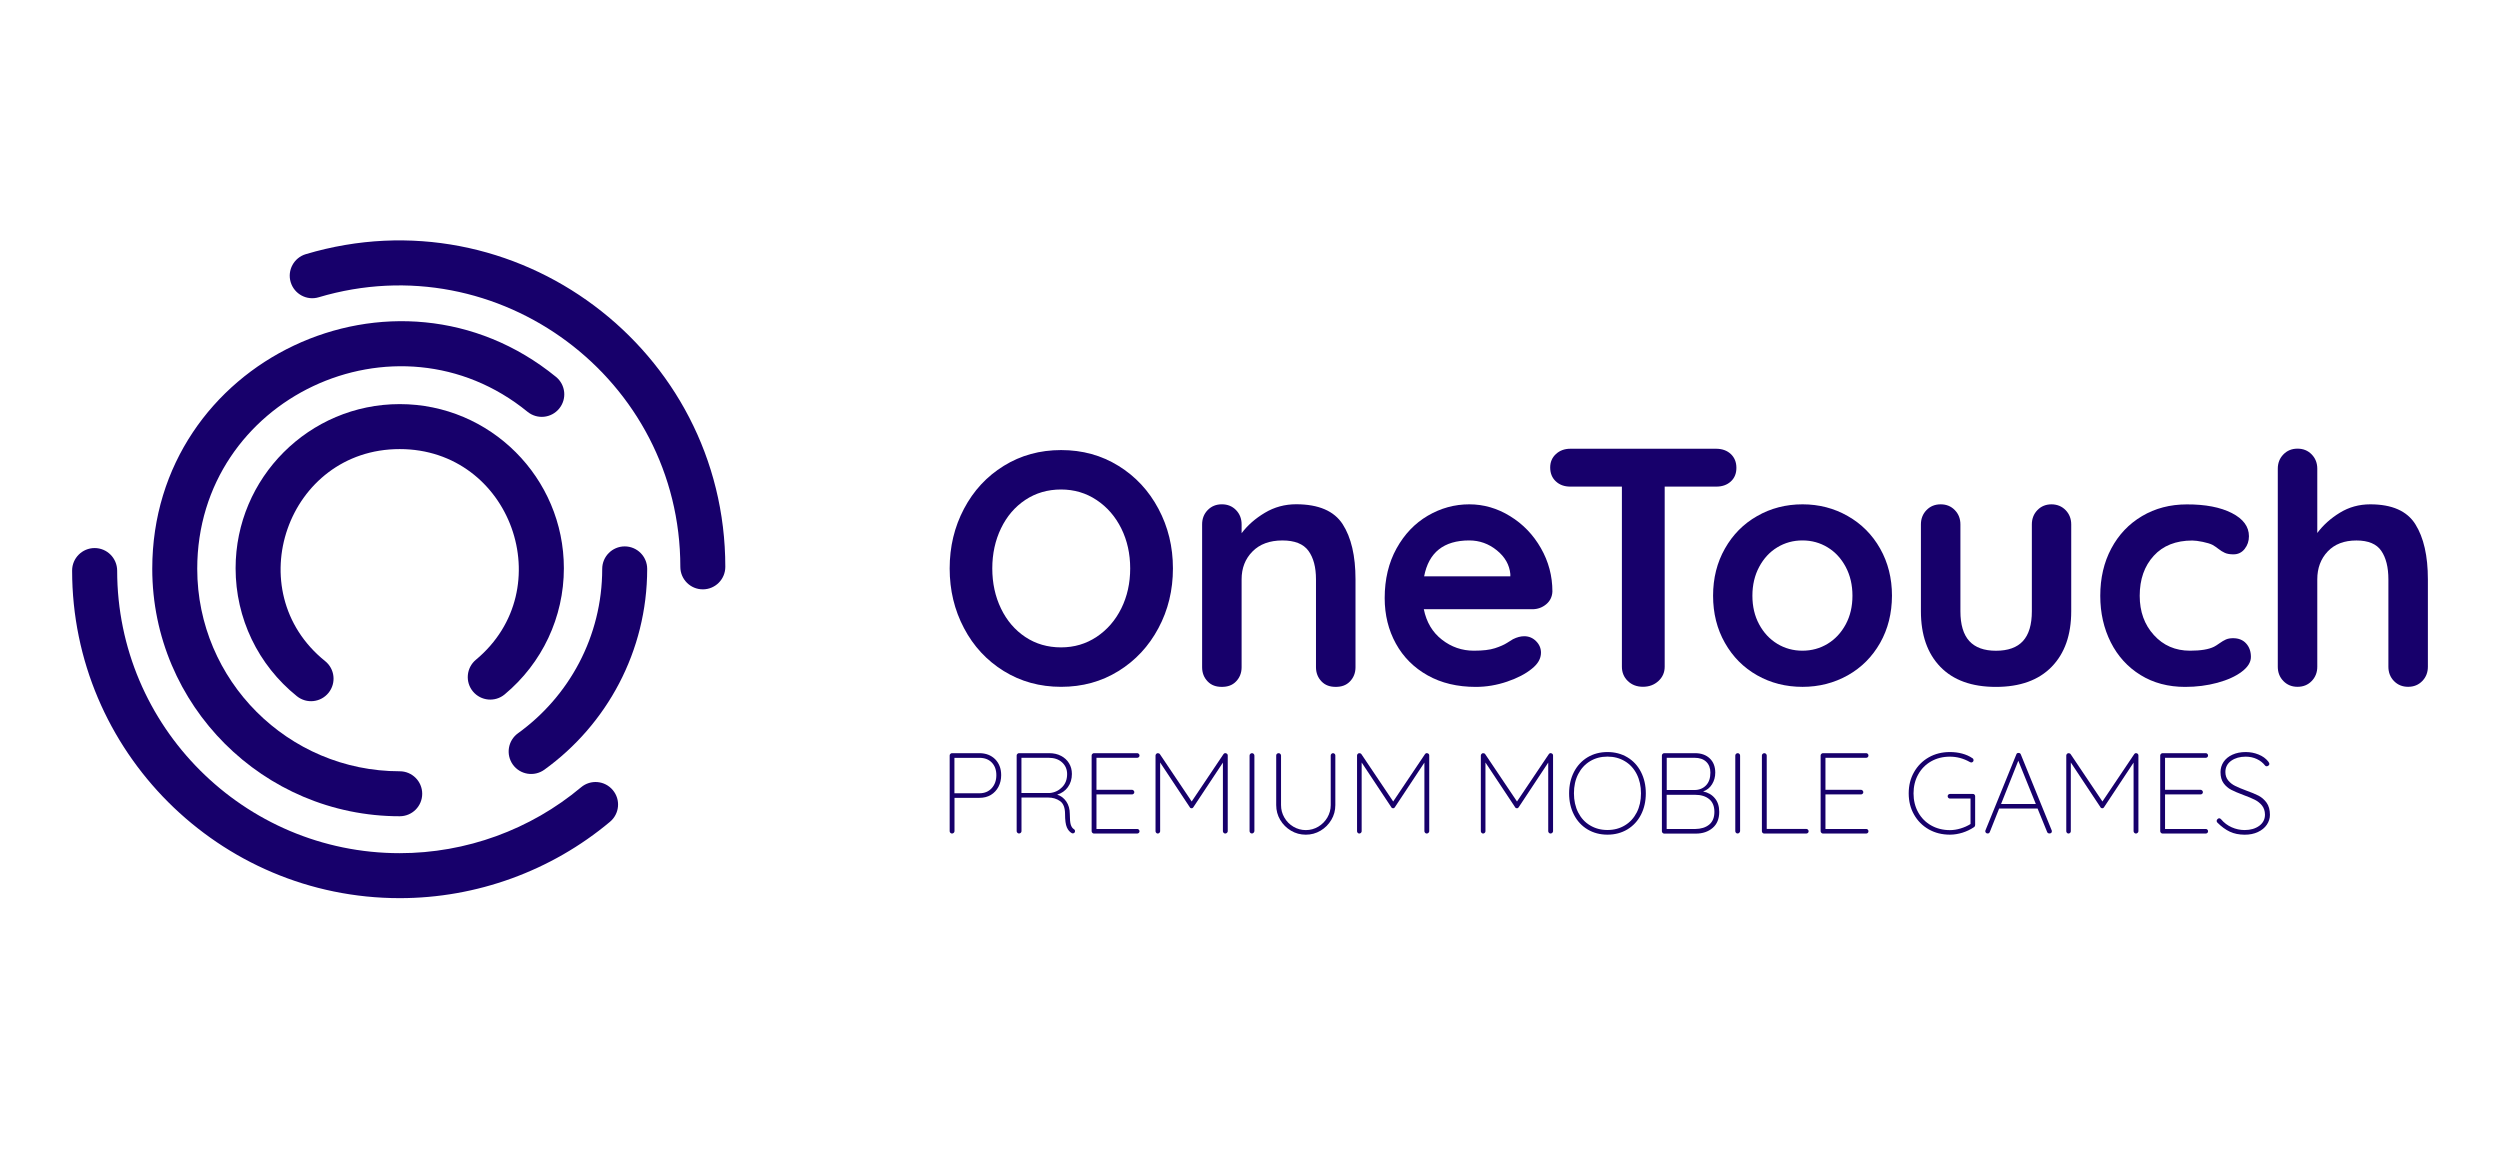 <svg width="104" height="48" viewBox="0 0 104 48" fill="none" xmlns="http://www.w3.org/2000/svg">
<path d="M48.191 26.13C47.79 26.883 47.235 27.479 46.53 27.915C45.823 28.353 45.029 28.572 44.143 28.572C43.258 28.572 42.464 28.353 41.756 27.915C41.049 27.477 40.496 26.881 40.102 26.13C39.704 25.377 39.506 24.551 39.506 23.647C39.506 22.744 39.704 21.918 40.102 21.165C40.499 20.411 41.051 19.816 41.756 19.38C42.464 18.942 43.258 18.723 44.143 18.723C45.029 18.723 45.823 18.942 46.53 19.38C47.238 19.818 47.792 20.414 48.191 21.165C48.593 21.918 48.794 22.744 48.794 23.647C48.794 24.551 48.593 25.38 48.191 26.13ZM46.647 21.986C46.4 21.489 46.058 21.094 45.62 20.802C45.181 20.509 44.688 20.363 44.141 20.363C43.584 20.363 43.089 20.507 42.655 20.795C42.222 21.082 41.884 21.477 41.642 21.979C41.4 22.481 41.279 23.038 41.279 23.647C41.279 24.259 41.4 24.816 41.642 25.316C41.884 25.818 42.222 26.212 42.655 26.5C43.089 26.788 43.584 26.931 44.141 26.931C44.688 26.931 45.181 26.785 45.62 26.493C46.058 26.201 46.4 25.806 46.647 25.309C46.893 24.811 47.016 24.257 47.016 23.647C47.016 23.038 46.893 22.483 46.647 21.986Z" fill="#17006B"/>
<path d="M55.855 21.807C56.211 22.36 56.389 23.124 56.389 24.099V27.755C56.389 27.992 56.311 28.19 56.156 28.35C56.001 28.51 55.804 28.574 55.567 28.574C55.33 28.574 55.133 28.51 54.978 28.35C54.823 28.19 54.745 27.992 54.745 27.755V24.099C54.745 23.596 54.641 23.202 54.431 22.914C54.221 22.627 53.86 22.483 53.349 22.483C52.819 22.483 52.404 22.636 52.103 22.942C51.801 23.247 51.651 23.633 51.651 24.099V27.755C51.651 27.992 51.573 28.19 51.418 28.35C51.263 28.51 51.067 28.574 50.829 28.574C50.592 28.574 50.396 28.51 50.241 28.35C50.085 28.19 50.008 27.992 50.008 27.755V21.814C50.008 21.577 50.085 21.378 50.241 21.218C50.396 21.059 50.592 20.979 50.829 20.979C51.067 20.979 51.263 21.059 51.418 21.218C51.573 21.378 51.651 21.577 51.651 21.814V22.182C51.897 21.853 52.219 21.57 52.616 21.333C53.013 21.095 53.449 20.977 53.924 20.977C54.855 20.979 55.498 21.255 55.855 21.807Z" fill="#17006B"/>
<path d="M64.32 25.139C64.155 25.275 63.964 25.344 63.745 25.344H59.231C59.34 25.883 59.591 26.305 59.984 26.61C60.376 26.916 60.819 27.069 61.312 27.069C61.686 27.069 61.978 27.035 62.188 26.966C62.398 26.898 62.565 26.825 62.688 26.747C62.811 26.67 62.896 26.617 62.941 26.59C63.106 26.508 63.261 26.467 63.407 26.467C63.599 26.467 63.763 26.535 63.9 26.672C64.037 26.809 64.105 26.969 64.105 27.151C64.105 27.398 63.977 27.621 63.722 27.822C63.466 28.032 63.124 28.21 62.695 28.356C62.266 28.502 61.832 28.575 61.394 28.575C60.627 28.575 59.959 28.416 59.39 28.096C58.82 27.777 58.379 27.336 58.069 26.775C57.759 26.213 57.603 25.581 57.603 24.881C57.603 24.096 57.768 23.409 58.096 22.815C58.425 22.222 58.859 21.768 59.397 21.453C59.936 21.138 60.511 20.98 61.12 20.98C61.723 20.98 62.291 21.145 62.823 21.474C63.357 21.802 63.783 22.245 64.101 22.802C64.42 23.358 64.58 23.961 64.58 24.607C64.571 24.824 64.484 25.002 64.32 25.139ZM59.244 23.975H62.83V23.879C62.793 23.495 62.606 23.167 62.268 22.893C61.93 22.619 61.547 22.482 61.118 22.482C60.059 22.484 59.434 22.982 59.244 23.975Z" fill="#17006B"/>
<path d="M72.001 18.887C72.156 19.033 72.234 19.225 72.234 19.462C72.234 19.7 72.156 19.889 72.001 20.03C71.846 20.172 71.645 20.243 71.398 20.243H69.251V27.735C69.251 27.972 69.164 28.171 68.991 28.33C68.817 28.49 68.603 28.57 68.347 28.57C68.092 28.57 67.882 28.49 67.717 28.33C67.553 28.171 67.471 27.972 67.471 27.735V20.243H65.323C65.077 20.243 64.876 20.17 64.721 20.023C64.566 19.878 64.488 19.686 64.488 19.448C64.488 19.22 64.568 19.033 64.728 18.887C64.888 18.741 65.086 18.668 65.323 18.668H71.398C71.645 18.67 71.846 18.743 72.001 18.887Z" fill="#17006B"/>
<path d="M78.213 26.745C77.884 27.325 77.434 27.774 76.866 28.094C76.296 28.413 75.668 28.573 74.986 28.573C74.292 28.573 73.662 28.413 73.099 28.094C72.532 27.774 72.085 27.325 71.757 26.745C71.428 26.166 71.264 25.513 71.264 24.782C71.264 24.052 71.428 23.4 71.757 22.82C72.085 22.24 72.532 21.788 73.099 21.467C73.664 21.143 74.294 20.98 74.986 20.98C75.67 20.98 76.298 21.143 76.866 21.467C77.437 21.791 77.886 22.242 78.213 22.82C78.541 23.4 78.706 24.055 78.706 24.782C78.703 25.513 78.541 26.166 78.213 26.745ZM76.782 23.584C76.595 23.233 76.344 22.961 76.029 22.77C75.714 22.578 75.365 22.482 74.981 22.482C74.598 22.482 74.249 22.578 73.934 22.77C73.619 22.961 73.368 23.233 73.181 23.584C72.993 23.936 72.9 24.335 72.9 24.782C72.9 25.23 72.993 25.627 73.181 25.974C73.368 26.321 73.619 26.59 73.934 26.782C74.249 26.973 74.598 27.069 74.981 27.069C75.365 27.069 75.714 26.973 76.029 26.782C76.344 26.59 76.595 26.321 76.782 25.974C76.969 25.627 77.062 25.23 77.062 24.782C77.062 24.335 76.969 23.936 76.782 23.584Z" fill="#17006B"/>
<path d="M85.93 21.222C86.085 21.382 86.163 21.581 86.163 21.818V25.428C86.163 26.414 85.891 27.183 85.348 27.74C84.805 28.297 84.032 28.575 83.03 28.575C82.026 28.575 81.257 28.297 80.718 27.74C80.179 27.183 79.91 26.412 79.91 25.428V21.816C79.91 21.578 79.988 21.38 80.143 21.22C80.298 21.06 80.494 20.98 80.732 20.98C80.969 20.98 81.165 21.06 81.32 21.22C81.476 21.38 81.553 21.578 81.553 21.816V25.428C81.553 25.985 81.677 26.398 81.923 26.668C82.169 26.937 82.539 27.071 83.032 27.071C83.534 27.071 83.908 26.937 84.155 26.668C84.401 26.398 84.525 25.985 84.525 25.428V21.816C84.525 21.578 84.602 21.38 84.757 21.22C84.912 21.06 85.109 20.98 85.346 20.98C85.579 20.983 85.775 21.063 85.93 21.222Z" fill="#17006B"/>
<path d="M92.844 21.343C93.318 21.585 93.556 21.907 93.556 22.308C93.556 22.509 93.496 22.685 93.378 22.835C93.259 22.986 93.104 23.061 92.912 23.061C92.766 23.061 92.647 23.041 92.556 23C92.465 22.959 92.376 22.904 92.289 22.835C92.202 22.767 92.118 22.71 92.036 22.664C91.944 22.619 91.81 22.578 91.632 22.541C91.454 22.505 91.31 22.486 91.2 22.486C90.516 22.486 89.98 22.699 89.594 23.123C89.206 23.548 89.012 24.102 89.012 24.784C89.012 25.442 89.208 25.987 89.601 26.418C89.993 26.852 90.495 27.069 91.105 27.069C91.552 27.069 91.885 27.014 92.104 26.904C92.159 26.877 92.234 26.829 92.33 26.761C92.426 26.692 92.515 26.64 92.597 26.603C92.679 26.567 92.78 26.549 92.898 26.549C93.126 26.549 93.307 26.622 93.439 26.768C93.572 26.914 93.638 27.101 93.638 27.329C93.638 27.548 93.51 27.753 93.254 27.945C92.999 28.137 92.661 28.29 92.241 28.404C91.821 28.518 91.374 28.575 90.901 28.575C90.199 28.575 89.58 28.411 89.048 28.082C88.514 27.753 88.101 27.299 87.809 26.722C87.517 26.142 87.371 25.497 87.371 24.787C87.371 24.047 87.524 23.39 87.83 22.817C88.136 22.242 88.562 21.793 89.11 21.469C89.658 21.145 90.278 20.983 90.97 20.983C91.744 20.98 92.369 21.101 92.844 21.343Z" fill="#17006B"/>
<path d="M100.479 21.809C100.826 22.361 101 23.126 101 24.1V27.735C101 27.973 100.922 28.171 100.767 28.331C100.612 28.491 100.415 28.571 100.178 28.571C99.941 28.571 99.745 28.491 99.589 28.331C99.434 28.171 99.357 27.973 99.357 27.735V24.1C99.357 23.598 99.258 23.203 99.062 22.916C98.866 22.628 98.521 22.484 98.028 22.484C97.517 22.484 97.118 22.637 96.83 22.943C96.543 23.249 96.399 23.634 96.399 24.1V27.735C96.399 27.973 96.321 28.171 96.166 28.331C96.011 28.491 95.815 28.571 95.577 28.571C95.34 28.571 95.144 28.491 94.989 28.331C94.833 28.171 94.756 27.973 94.756 27.735V19.499C94.756 19.262 94.833 19.064 94.989 18.904C95.144 18.744 95.34 18.664 95.577 18.664C95.815 18.664 96.011 18.744 96.166 18.904C96.321 19.064 96.399 19.262 96.399 19.499V22.172C96.645 21.843 96.958 21.562 97.337 21.33C97.716 21.097 98.138 20.98 98.603 20.98C99.507 20.98 100.132 21.256 100.479 21.809Z" fill="#17006B"/>
<path d="M19.796 27.447C19.399 27.778 19.345 28.369 19.675 28.766C20.006 29.163 20.597 29.218 20.994 28.887C22.558 27.584 23.457 25.672 23.457 23.639C23.457 19.873 20.394 16.811 16.629 16.811C12.863 16.811 9.801 19.873 9.801 23.639C9.801 25.718 10.732 27.66 12.352 28.963C12.756 29.287 13.345 29.223 13.669 28.819C13.993 28.415 13.929 27.826 13.525 27.502C9.897 24.586 11.953 18.682 16.627 18.682C21.259 18.682 23.343 24.497 19.796 27.447Z" fill="#17006B"/>
<path d="M22.644 32.021C25.237 30.152 26.923 27.098 26.923 23.666C26.923 23.148 26.503 22.73 25.988 22.73C25.472 22.73 25.052 23.15 25.052 23.666C25.052 26.489 23.662 28.981 21.549 30.503C21.129 30.807 21.035 31.391 21.337 31.811C21.64 32.229 22.224 32.322 22.644 32.021Z" fill="#17006B"/>
<path d="M12.722 10.573C12.227 10.721 11.944 11.242 12.092 11.737C12.241 12.232 12.761 12.515 13.256 12.367C20.757 10.13 28.302 15.776 28.302 23.581C28.302 24.099 28.722 24.517 29.238 24.517C29.756 24.517 30.173 24.097 30.173 23.581C30.175 14.539 21.433 7.976 12.722 10.573Z" fill="#17006B"/>
<path d="M23.13 15.679C16.451 10.234 6.334 14.986 6.334 23.662C6.334 29.34 10.953 33.956 16.628 33.956C17.147 33.956 17.564 33.537 17.564 33.021C17.564 32.503 17.144 32.085 16.628 32.085C11.985 32.085 8.205 28.306 8.205 23.662C8.205 16.553 16.492 12.683 21.946 17.131C22.347 17.457 22.936 17.398 23.263 16.996C23.591 16.594 23.53 16.006 23.13 15.679Z" fill="#17006B"/>
<path d="M3.936 22.799C3.42 22.799 3 23.219 3 23.734C3 31.249 9.114 37.363 16.629 37.363C19.824 37.363 22.932 36.233 25.376 34.186C25.773 33.853 25.826 33.264 25.492 32.867C25.159 32.47 24.57 32.418 24.173 32.751C22.065 34.517 19.385 35.492 16.629 35.492C10.148 35.492 4.874 30.218 4.874 23.737C4.871 23.219 4.454 22.799 3.936 22.799Z" fill="#17006B"/>
<path d="M41.4 31.585C41.564 31.754 41.649 31.973 41.649 32.245C41.649 32.423 41.612 32.585 41.537 32.729C41.462 32.872 41.357 32.986 41.22 33.069C41.083 33.151 40.925 33.19 40.747 33.19H39.707V34.579C39.707 34.605 39.695 34.627 39.675 34.646C39.654 34.664 39.631 34.675 39.606 34.675C39.577 34.675 39.554 34.666 39.535 34.646C39.517 34.627 39.506 34.605 39.506 34.579V31.428C39.506 31.403 39.515 31.38 39.535 31.362C39.554 31.343 39.577 31.332 39.602 31.332H40.747C41.017 31.334 41.233 31.419 41.4 31.585ZM41.256 32.788C41.384 32.646 41.448 32.466 41.448 32.247C41.448 32.028 41.384 31.852 41.258 31.722C41.133 31.592 40.962 31.526 40.745 31.526H39.704V33H40.745C40.957 33 41.128 32.929 41.256 32.788Z" fill="#17006B"/>
<path d="M44.721 34.575C44.721 34.605 44.712 34.627 44.694 34.643C44.675 34.661 44.655 34.668 44.63 34.668C44.612 34.668 44.596 34.666 44.587 34.659C44.5 34.611 44.431 34.532 44.381 34.417C44.331 34.306 44.306 34.118 44.306 33.861C44.306 33.6 44.235 33.42 44.096 33.324C43.957 33.226 43.792 33.178 43.61 33.178H42.494V34.577C42.494 34.602 42.485 34.625 42.464 34.643C42.446 34.661 42.421 34.673 42.393 34.673C42.364 34.673 42.341 34.664 42.323 34.643C42.304 34.625 42.293 34.602 42.293 34.577V31.428C42.293 31.403 42.302 31.38 42.323 31.362C42.341 31.343 42.364 31.332 42.389 31.332H43.648C43.833 31.332 43.998 31.369 44.139 31.444C44.283 31.519 44.395 31.622 44.472 31.752C44.552 31.882 44.591 32.03 44.591 32.197C44.591 32.409 44.534 32.594 44.422 32.747C44.31 32.9 44.162 33.002 43.979 33.057C44.132 33.105 44.258 33.199 44.356 33.34C44.454 33.482 44.504 33.655 44.504 33.863C44.504 34.075 44.518 34.226 44.545 34.31C44.573 34.395 44.614 34.454 44.666 34.488C44.705 34.511 44.721 34.541 44.721 34.575ZM43.671 32.989C43.872 32.971 44.041 32.891 44.182 32.749C44.322 32.61 44.392 32.427 44.392 32.201C44.392 32.005 44.322 31.841 44.182 31.715C44.043 31.587 43.856 31.524 43.623 31.524H42.492V32.989H43.671Z" fill="#17006B"/>
<path d="M47.375 34.513C47.393 34.532 47.404 34.554 47.404 34.579C47.404 34.609 47.395 34.632 47.375 34.648C47.356 34.666 47.334 34.675 47.309 34.675H45.508C45.483 34.675 45.46 34.666 45.442 34.646C45.423 34.627 45.412 34.605 45.412 34.579V31.428C45.412 31.403 45.421 31.38 45.442 31.362C45.46 31.343 45.483 31.332 45.508 31.332H47.309C47.334 31.332 47.356 31.341 47.375 31.362C47.393 31.38 47.404 31.403 47.404 31.428C47.404 31.457 47.395 31.48 47.375 31.496C47.356 31.515 47.334 31.524 47.309 31.524H45.613V32.856H47.092C47.117 32.856 47.14 32.865 47.158 32.886C47.176 32.904 47.188 32.927 47.188 32.952C47.188 32.982 47.178 33.005 47.158 33.021C47.14 33.039 47.117 33.048 47.092 33.048H45.613V34.486H47.309C47.334 34.483 47.356 34.493 47.375 34.513Z" fill="#17006B"/>
<path d="M51.051 31.364C51.067 31.382 51.074 31.402 51.074 31.427V34.579C51.074 34.604 51.062 34.627 51.042 34.645C51.021 34.663 50.998 34.675 50.973 34.675C50.944 34.675 50.921 34.666 50.902 34.645C50.884 34.627 50.873 34.604 50.873 34.579V31.724L49.64 33.586C49.624 33.611 49.602 33.625 49.574 33.625C49.54 33.625 49.513 33.611 49.499 33.586L48.262 31.72V34.579C48.262 34.604 48.253 34.627 48.232 34.645C48.214 34.663 48.191 34.675 48.166 34.675C48.136 34.675 48.114 34.666 48.098 34.645C48.079 34.627 48.07 34.604 48.07 34.579V31.427C48.07 31.405 48.079 31.384 48.098 31.364C48.116 31.343 48.136 31.332 48.162 31.332C48.203 31.332 48.232 31.345 48.253 31.375L49.574 33.342L50.895 31.375C50.921 31.341 50.95 31.325 50.987 31.332C51.014 31.336 51.035 31.348 51.051 31.364Z" fill="#17006B"/>
<path d="M52.149 34.643C52.131 34.662 52.108 34.673 52.083 34.673C52.051 34.673 52.026 34.664 52.01 34.643C51.992 34.625 51.982 34.6 51.982 34.573V31.432C51.982 31.403 51.992 31.38 52.012 31.362C52.03 31.343 52.055 31.332 52.083 31.332C52.112 31.332 52.135 31.341 52.154 31.362C52.172 31.38 52.183 31.405 52.183 31.432V34.573C52.179 34.6 52.17 34.625 52.149 34.643Z" fill="#17006B"/>
<path d="M55.523 31.362C55.541 31.38 55.55 31.403 55.55 31.428V33.491C55.55 33.715 55.495 33.92 55.383 34.107C55.272 34.294 55.123 34.445 54.934 34.557C54.747 34.668 54.541 34.723 54.322 34.723C54.099 34.723 53.893 34.668 53.706 34.557C53.519 34.445 53.368 34.296 53.256 34.107C53.145 33.92 53.09 33.715 53.09 33.491V31.428C53.09 31.398 53.099 31.375 53.12 31.359C53.138 31.341 53.163 31.332 53.19 31.332C53.22 31.332 53.243 31.341 53.261 31.362C53.279 31.38 53.291 31.403 53.291 31.428V33.491C53.291 33.678 53.336 33.851 53.43 34.011C53.521 34.171 53.647 34.296 53.804 34.39C53.962 34.483 54.135 34.532 54.322 34.532C54.509 34.532 54.683 34.483 54.84 34.39C54.998 34.296 55.123 34.169 55.217 34.011C55.31 33.851 55.358 33.678 55.358 33.491V31.428C55.358 31.403 55.367 31.38 55.386 31.362C55.404 31.343 55.427 31.332 55.454 31.332C55.481 31.332 55.504 31.343 55.523 31.362Z" fill="#17006B"/>
<path d="M59.434 31.364C59.45 31.382 59.456 31.402 59.456 31.427V34.579C59.456 34.604 59.445 34.627 59.424 34.645C59.404 34.663 59.381 34.675 59.356 34.675C59.326 34.675 59.303 34.666 59.285 34.645C59.267 34.627 59.255 34.604 59.255 34.579V31.724L58.023 33.586C58.007 33.611 57.984 33.625 57.957 33.625C57.923 33.625 57.895 33.611 57.882 33.586L56.645 31.72V34.579C56.645 34.604 56.636 34.627 56.615 34.645C56.597 34.663 56.574 34.675 56.549 34.675C56.519 34.675 56.496 34.666 56.48 34.645C56.462 34.627 56.453 34.604 56.453 34.579V31.427C56.453 31.405 56.462 31.384 56.48 31.364C56.499 31.343 56.519 31.332 56.544 31.332C56.586 31.332 56.615 31.345 56.636 31.375L57.957 33.342L59.278 31.375C59.303 31.341 59.333 31.325 59.37 31.332C59.397 31.336 59.418 31.348 59.434 31.364Z" fill="#17006B"/>
<path d="M64.584 31.364C64.6 31.382 64.607 31.402 64.607 31.427V34.579C64.607 34.604 64.595 34.627 64.575 34.645C64.554 34.663 64.531 34.675 64.506 34.675C64.477 34.675 64.454 34.666 64.436 34.645C64.417 34.627 64.406 34.604 64.406 34.579V31.724L63.174 33.586C63.158 33.611 63.135 33.625 63.107 33.625C63.073 33.625 63.046 33.611 63.032 33.586L61.795 31.72V34.579C61.795 34.604 61.786 34.627 61.766 34.645C61.747 34.663 61.724 34.675 61.699 34.675C61.67 34.675 61.647 34.666 61.631 34.645C61.613 34.627 61.603 34.604 61.603 34.579V31.427C61.603 31.405 61.613 31.384 61.631 31.364C61.649 31.343 61.67 31.332 61.695 31.332C61.736 31.332 61.766 31.345 61.786 31.375L63.107 33.342L64.429 31.375C64.454 31.341 64.484 31.325 64.52 31.332C64.547 31.336 64.568 31.348 64.584 31.364Z" fill="#17006B"/>
<path d="M68.263 33.896C68.128 34.156 67.939 34.359 67.697 34.505C67.455 34.649 67.179 34.722 66.871 34.722C66.562 34.722 66.286 34.649 66.044 34.505C65.803 34.361 65.613 34.158 65.478 33.896C65.344 33.636 65.275 33.337 65.275 33.004C65.275 32.67 65.344 32.371 65.478 32.111C65.613 31.851 65.803 31.648 66.044 31.502C66.286 31.358 66.562 31.285 66.871 31.285C67.179 31.285 67.455 31.358 67.697 31.502C67.939 31.646 68.128 31.849 68.263 32.111C68.397 32.371 68.466 32.67 68.466 33.004C68.466 33.337 68.397 33.636 68.263 33.896ZM68.089 32.205C67.971 31.972 67.806 31.792 67.594 31.666C67.382 31.538 67.142 31.475 66.871 31.475C66.599 31.475 66.359 31.538 66.147 31.666C65.935 31.794 65.771 31.974 65.652 32.205C65.533 32.438 65.476 32.702 65.476 33.001C65.476 33.3 65.535 33.567 65.652 33.798C65.771 34.031 65.935 34.211 66.147 34.336C66.359 34.464 66.599 34.528 66.871 34.528C67.142 34.528 67.382 34.464 67.594 34.336C67.806 34.209 67.971 34.028 68.089 33.798C68.208 33.565 68.265 33.3 68.265 33.001C68.265 32.705 68.206 32.438 68.089 32.205Z" fill="#17006B"/>
<path d="M71.337 33.206C71.46 33.352 71.52 33.541 71.52 33.774C71.52 34.064 71.428 34.287 71.246 34.442C71.063 34.598 70.83 34.678 70.547 34.678H69.231C69.206 34.678 69.183 34.668 69.164 34.648C69.146 34.63 69.135 34.607 69.135 34.582V31.428C69.135 31.403 69.144 31.38 69.164 31.362C69.183 31.343 69.206 31.332 69.231 31.332H70.515C70.771 31.332 70.974 31.405 71.127 31.551C71.28 31.697 71.355 31.896 71.355 32.142C71.355 32.32 71.31 32.482 71.221 32.626C71.132 32.77 71.008 32.87 70.849 32.925C71.052 32.966 71.214 33.057 71.337 33.206ZM70.979 31.69C70.862 31.578 70.7 31.524 70.49 31.524H69.336V32.865H70.49C70.689 32.863 70.849 32.797 70.97 32.672C71.093 32.546 71.152 32.368 71.152 32.14C71.152 31.953 71.095 31.802 70.979 31.69ZM71.1 34.306C71.246 34.187 71.319 34.009 71.319 33.774C71.319 33.539 71.246 33.361 71.1 33.242C70.954 33.123 70.76 33.064 70.522 33.064H69.333V34.486H70.522C70.762 34.483 70.954 34.424 71.1 34.306Z" fill="#17006B"/>
<path d="M72.354 34.643C72.336 34.662 72.313 34.673 72.288 34.673C72.256 34.673 72.231 34.664 72.215 34.643C72.197 34.625 72.188 34.6 72.188 34.573V31.432C72.188 31.403 72.197 31.38 72.217 31.362C72.235 31.343 72.26 31.332 72.288 31.332C72.318 31.332 72.34 31.341 72.359 31.362C72.377 31.38 72.388 31.405 72.388 31.432V34.573C72.386 34.6 72.375 34.625 72.354 34.643Z" fill="#17006B"/>
<path d="M75.21 34.513C75.228 34.532 75.239 34.554 75.239 34.579C75.239 34.609 75.23 34.632 75.21 34.648C75.191 34.666 75.168 34.675 75.143 34.675H73.391C73.363 34.675 73.338 34.666 73.322 34.646C73.304 34.627 73.295 34.605 73.295 34.579V31.428C73.295 31.403 73.304 31.38 73.325 31.362C73.343 31.343 73.368 31.332 73.395 31.332C73.425 31.332 73.448 31.341 73.466 31.362C73.484 31.38 73.496 31.403 73.496 31.428V34.483H75.143C75.168 34.483 75.191 34.493 75.21 34.513Z" fill="#17006B"/>
<path d="M77.701 34.513C77.719 34.532 77.728 34.554 77.728 34.579C77.728 34.609 77.719 34.632 77.701 34.648C77.683 34.666 77.66 34.675 77.635 34.675H75.834C75.809 34.675 75.786 34.666 75.768 34.646C75.75 34.627 75.738 34.605 75.738 34.579V31.428C75.738 31.403 75.747 31.38 75.768 31.362C75.786 31.343 75.809 31.332 75.834 31.332H77.635C77.66 31.332 77.683 31.341 77.701 31.362C77.719 31.38 77.728 31.403 77.728 31.428C77.728 31.457 77.719 31.48 77.701 31.496C77.683 31.515 77.66 31.524 77.635 31.524H75.939V32.856H77.418C77.443 32.856 77.466 32.865 77.484 32.886C77.502 32.904 77.514 32.927 77.514 32.952C77.514 32.982 77.505 33.005 77.484 33.021C77.466 33.039 77.443 33.048 77.418 33.048H75.939V34.486H77.635C77.66 34.483 77.683 34.493 77.701 34.513Z" fill="#17006B"/>
<path d="M82.139 33.056C82.157 33.074 82.166 33.097 82.166 33.122V34.32C82.166 34.359 82.152 34.386 82.123 34.407C81.977 34.505 81.817 34.583 81.643 34.638C81.47 34.692 81.294 34.722 81.116 34.722C80.788 34.722 80.496 34.649 80.235 34.501C79.975 34.352 79.772 34.149 79.624 33.887C79.475 33.627 79.402 33.332 79.402 33.004C79.402 32.675 79.475 32.381 79.624 32.12C79.772 31.86 79.975 31.655 80.235 31.506C80.496 31.358 80.788 31.285 81.116 31.285C81.294 31.285 81.463 31.306 81.625 31.349C81.785 31.392 81.931 31.456 82.056 31.543C82.086 31.561 82.1 31.589 82.1 31.625C82.1 31.655 82.088 31.678 82.068 31.694C82.047 31.712 82.027 31.719 82.008 31.719C81.993 31.719 81.972 31.712 81.947 31.701C81.68 31.55 81.404 31.477 81.116 31.477C80.824 31.477 80.562 31.543 80.333 31.673C80.105 31.803 79.925 31.986 79.797 32.218C79.667 32.451 79.603 32.714 79.603 33.006C79.603 33.298 79.667 33.56 79.797 33.793C79.927 34.026 80.105 34.206 80.333 34.336C80.562 34.466 80.824 34.533 81.116 34.533C81.262 34.533 81.411 34.51 81.561 34.464C81.712 34.419 81.851 34.357 81.974 34.279V33.22H81.116C81.091 33.22 81.068 33.211 81.05 33.191C81.032 33.172 81.023 33.15 81.023 33.124C81.023 33.095 81.032 33.072 81.05 33.056C81.068 33.038 81.091 33.029 81.116 33.029H82.07C82.1 33.026 82.123 33.035 82.139 33.056Z" fill="#17006B"/>
<path d="M85.357 34.583C85.357 34.613 85.348 34.634 85.328 34.65C85.309 34.666 85.284 34.672 85.257 34.672C85.234 34.672 85.216 34.668 85.198 34.656C85.179 34.645 85.168 34.631 85.161 34.611L84.76 33.627L84.764 33.636H83.164L82.776 34.611C82.76 34.652 82.731 34.672 82.69 34.672C82.66 34.672 82.637 34.666 82.621 34.65C82.603 34.634 82.594 34.615 82.589 34.593C82.587 34.579 82.587 34.563 82.594 34.545L83.879 31.384C83.888 31.359 83.899 31.343 83.915 31.334C83.929 31.327 83.947 31.322 83.97 31.322C84.018 31.322 84.05 31.343 84.066 31.384L85.351 34.545C85.357 34.556 85.357 34.567 85.357 34.583ZM83.244 33.447H84.691L83.961 31.646L83.244 33.447Z" fill="#17006B"/>
<path d="M88.935 31.364C88.951 31.382 88.958 31.402 88.958 31.427V34.579C88.958 34.604 88.947 34.627 88.926 34.645C88.906 34.663 88.883 34.675 88.858 34.675C88.828 34.675 88.805 34.666 88.787 34.645C88.769 34.627 88.757 34.604 88.757 34.579V31.724L87.525 33.586C87.509 33.611 87.486 33.625 87.459 33.625C87.424 33.625 87.397 33.611 87.383 33.586L86.146 31.72V34.579C86.146 34.604 86.137 34.627 86.119 34.645C86.101 34.663 86.078 34.675 86.053 34.675C86.025 34.675 86 34.666 85.984 34.645C85.966 34.627 85.957 34.604 85.957 34.579V31.427C85.957 31.405 85.966 31.384 85.984 31.364C86.003 31.343 86.023 31.332 86.048 31.332C86.089 31.332 86.119 31.345 86.14 31.375L87.461 33.342L88.782 31.375C88.807 31.341 88.837 31.325 88.874 31.332C88.899 31.336 88.919 31.348 88.935 31.364Z" fill="#17006B"/>
<path d="M91.828 34.513C91.846 34.532 91.855 34.554 91.855 34.579C91.855 34.609 91.846 34.632 91.828 34.648C91.81 34.666 91.787 34.675 91.762 34.675H89.961C89.936 34.675 89.913 34.666 89.895 34.646C89.877 34.627 89.865 34.605 89.865 34.579V31.428C89.865 31.403 89.874 31.38 89.895 31.362C89.913 31.343 89.936 31.332 89.961 31.332H91.762C91.787 31.332 91.81 31.341 91.828 31.362C91.846 31.38 91.855 31.403 91.855 31.428C91.855 31.457 91.846 31.48 91.828 31.496C91.81 31.515 91.787 31.524 91.762 31.524H90.066V32.856H91.545C91.57 32.856 91.593 32.865 91.611 32.886C91.629 32.904 91.641 32.927 91.641 32.952C91.641 32.982 91.632 33.005 91.611 33.021C91.593 33.039 91.57 33.048 91.545 33.048H90.066V34.486H91.762C91.787 34.483 91.807 34.493 91.828 34.513Z" fill="#17006B"/>
<path d="M92.763 34.599C92.587 34.517 92.414 34.391 92.243 34.22C92.224 34.202 92.213 34.177 92.213 34.149C92.213 34.124 92.224 34.099 92.247 34.076C92.27 34.053 92.293 34.04 92.318 34.04C92.347 34.04 92.373 34.053 92.398 34.083C92.521 34.229 92.669 34.341 92.841 34.416C93.012 34.492 93.19 34.53 93.377 34.53C93.621 34.53 93.824 34.471 93.984 34.355C94.144 34.236 94.223 34.081 94.223 33.887C94.221 33.734 94.178 33.608 94.1 33.51C94.02 33.412 93.922 33.332 93.806 33.273C93.689 33.214 93.532 33.147 93.331 33.074C93.112 32.992 92.941 32.919 92.818 32.855C92.694 32.791 92.589 32.7 92.503 32.584C92.416 32.465 92.373 32.312 92.373 32.12C92.373 31.965 92.416 31.824 92.5 31.696C92.587 31.568 92.708 31.468 92.868 31.395C93.028 31.322 93.213 31.285 93.422 31.285C93.609 31.285 93.787 31.319 93.956 31.388C94.125 31.456 94.258 31.552 94.358 31.678C94.39 31.723 94.406 31.755 94.406 31.778C94.406 31.803 94.395 31.826 94.37 31.847C94.347 31.867 94.319 31.878 94.292 31.878C94.267 31.878 94.246 31.869 94.23 31.849C94.141 31.735 94.027 31.643 93.886 31.577C93.746 31.511 93.591 31.477 93.422 31.477C93.18 31.477 92.98 31.534 92.818 31.648C92.658 31.762 92.576 31.92 92.576 32.116C92.576 32.253 92.615 32.369 92.692 32.465C92.77 32.561 92.868 32.638 92.987 32.696C93.105 32.755 93.251 32.816 93.425 32.88C93.648 32.96 93.824 33.033 93.954 33.099C94.084 33.166 94.196 33.264 94.29 33.392C94.381 33.519 94.429 33.688 94.429 33.898C94.429 34.044 94.385 34.181 94.299 34.309C94.212 34.437 94.089 34.537 93.929 34.612C93.769 34.688 93.584 34.724 93.377 34.724C93.142 34.722 92.936 34.681 92.763 34.599Z" fill="#17006B"/>
</svg>
